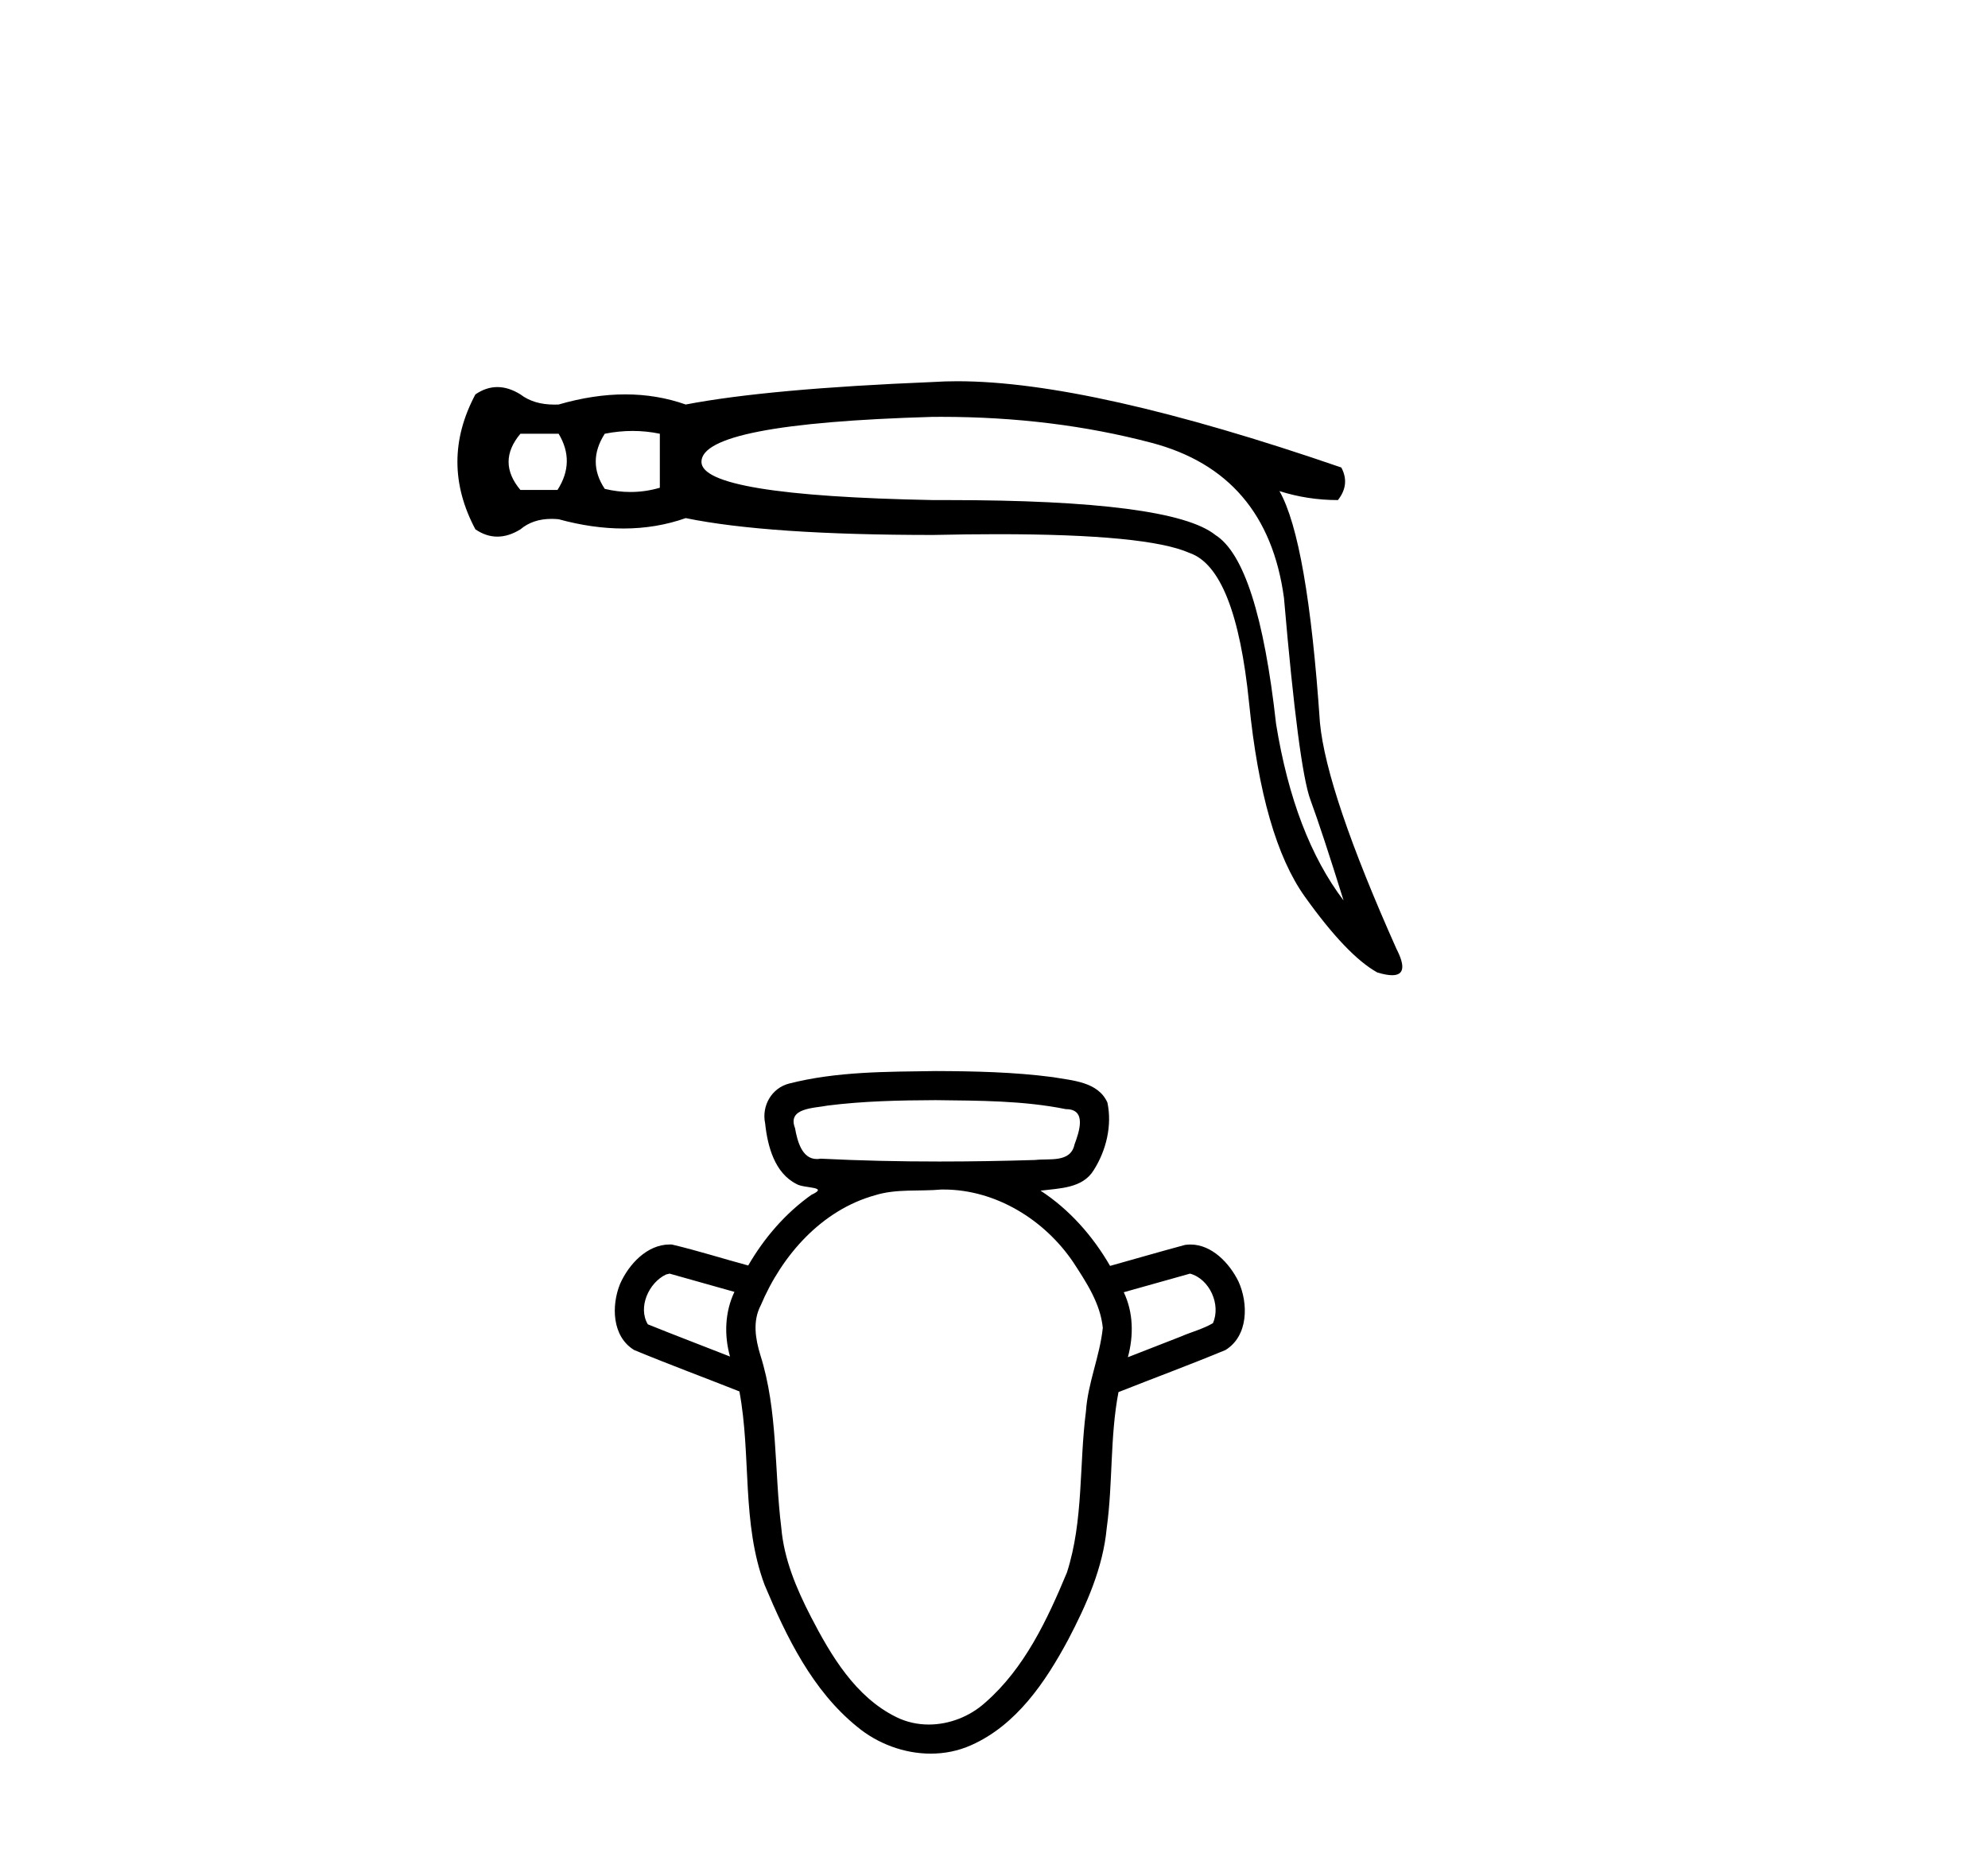 <?xml version='1.0' encoding='UTF-8' standalone='yes'?><svg xmlns='http://www.w3.org/2000/svg' xmlns:xlink='http://www.w3.org/1999/xlink' width='44.0' height='41.0' ><path d='M 12.364 9.599 Q 12.738 10.221 12.339 10.843 L 11.518 10.843 Q 10.995 10.221 11.518 9.599 ZM 14.001 9.537 Q 14.306 9.537 14.604 9.599 L 14.604 10.794 Q 14.283 10.888 13.954 10.888 Q 13.672 10.888 13.385 10.819 Q 12.986 10.221 13.385 9.599 Q 13.696 9.537 14.001 9.537 ZM 20.834 9.225 Q 23.306 9.225 25.481 9.798 Q 28.044 10.47 28.418 13.233 Q 28.741 16.991 29.003 17.7 Q 29.264 18.41 29.737 19.928 Q 28.642 18.484 28.243 16.02 Q 27.845 12.436 26.899 11.839 Q 25.934 11.067 20.967 11.067 Q 20.811 11.067 20.652 11.067 Q 15.525 10.968 15.525 10.221 Q 15.525 9.375 20.627 9.226 Q 20.731 9.225 20.834 9.225 ZM 21.191 8.437 Q 20.91 8.437 20.652 8.454 Q 16.994 8.603 15.177 8.952 Q 14.542 8.728 13.839 8.728 Q 13.136 8.728 12.364 8.952 Q 12.317 8.954 12.271 8.954 Q 11.812 8.954 11.518 8.728 Q 11.257 8.566 11.008 8.566 Q 10.759 8.566 10.522 8.728 Q 9.726 10.221 10.522 11.715 Q 10.759 11.876 11.008 11.876 Q 11.257 11.876 11.518 11.715 Q 11.792 11.483 12.208 11.483 Q 12.284 11.483 12.364 11.491 Q 13.114 11.696 13.799 11.696 Q 14.524 11.696 15.177 11.466 Q 16.994 11.839 20.652 11.839 Q 21.411 11.822 22.075 11.822 Q 25.394 11.822 26.327 12.237 Q 27.347 12.586 27.646 15.56 Q 27.945 18.534 28.878 19.841 Q 29.811 21.148 30.483 21.521 Q 30.684 21.582 30.812 21.582 Q 31.208 21.582 30.907 20.998 Q 29.363 17.539 29.214 15.996 Q 28.94 11.963 28.318 10.868 L 28.318 10.868 Q 28.94 11.067 29.612 11.067 Q 29.886 10.719 29.687 10.346 Q 24.142 8.437 21.191 8.437 Z' style='fill:#000000;stroke:none' /><path d='M 20.71 24.347 C 21.672 24.359 22.644 24.355 23.59 24.546 C 23.591 24.546 23.591 24.546 23.592 24.546 C 24.06 24.546 23.886 25.047 23.782 25.328 C 23.695 25.74 23.224 25.633 22.914 25.671 C 22.206 25.693 21.498 25.705 20.789 25.705 C 19.912 25.705 19.035 25.686 18.16 25.642 C 18.131 25.648 18.104 25.65 18.078 25.65 C 17.746 25.65 17.646 25.244 17.596 24.966 C 17.42 24.513 18.02 24.527 18.317 24.467 C 19.111 24.367 19.912 24.35 20.71 24.347 ZM 14.82 28.186 C 15.298 28.32 15.777 28.455 16.255 28.59 C 16.043 29.035 16.025 29.549 16.157 30.021 C 15.551 29.782 14.941 29.552 14.338 29.308 C 14.113 28.93 14.36 28.386 14.74 28.206 L 14.82 28.186 ZM 26.339 28.186 C 26.773 28.305 27.028 28.874 26.845 29.283 C 26.624 29.413 26.362 29.479 26.124 29.583 C 25.737 29.734 25.35 29.885 24.963 30.036 C 25.092 29.563 25.087 29.047 24.872 28.598 C 25.361 28.461 25.85 28.323 26.339 28.186 ZM 20.886 26.325 C 22.037 26.325 23.118 26.993 23.754 27.934 C 24.043 28.377 24.355 28.847 24.408 29.385 C 24.344 30.012 24.077 30.602 24.035 31.235 C 23.882 32.42 23.984 33.648 23.615 34.798 C 23.179 35.846 22.674 36.924 21.803 37.682 C 21.463 37.988 21.009 38.165 20.556 38.165 C 20.309 38.165 20.063 38.112 19.835 37.999 C 18.931 37.553 18.391 36.637 17.944 35.773 C 17.627 35.156 17.351 34.506 17.292 33.807 C 17.134 32.535 17.22 31.224 16.829 29.989 C 16.719 29.63 16.654 29.236 16.838 28.887 C 17.303 27.783 18.182 26.78 19.369 26.451 C 19.841 26.304 20.348 26.37 20.835 26.325 C 20.852 26.325 20.869 26.325 20.886 26.325 ZM 20.71 23.703 C 19.627 23.719 18.525 23.71 17.468 23.979 C 17.078 24.077 16.852 24.475 16.935 24.863 C 16.988 25.363 17.143 25.959 17.629 26.203 C 17.795 26.305 18.366 26.253 17.959 26.442 C 17.383 26.85 16.913 27.397 16.56 28.006 C 15.996 27.854 15.438 27.676 14.871 27.542 C 14.855 27.541 14.839 27.541 14.824 27.541 C 14.32 27.541 13.917 27.98 13.725 28.411 C 13.528 28.893 13.544 29.578 14.036 29.877 C 14.806 30.196 15.59 30.486 16.365 30.793 C 16.631 32.21 16.409 33.706 16.924 35.078 C 17.407 36.228 17.981 37.413 18.971 38.214 C 19.424 38.59 20.013 38.809 20.599 38.809 C 20.904 38.809 21.208 38.75 21.492 38.623 C 22.496 38.179 23.141 37.221 23.643 36.285 C 24.048 35.511 24.413 34.696 24.495 33.816 C 24.633 32.818 24.565 31.8 24.755 30.808 C 25.543 30.496 26.34 30.202 27.123 29.877 C 27.63 29.566 27.633 28.849 27.411 28.36 C 27.214 27.958 26.823 27.542 26.349 27.542 C 26.309 27.542 26.268 27.545 26.227 27.551 C 25.673 27.7 25.122 27.861 24.569 28.015 C 24.188 27.355 23.67 26.767 23.03 26.35 C 23.445 26.297 23.959 26.302 24.206 25.898 C 24.483 25.463 24.618 24.909 24.51 24.4 C 24.303 23.937 23.731 23.913 23.298 23.837 C 22.441 23.725 21.574 23.706 20.71 23.703 Z' style='fill:#000000;stroke:none' /></svg>